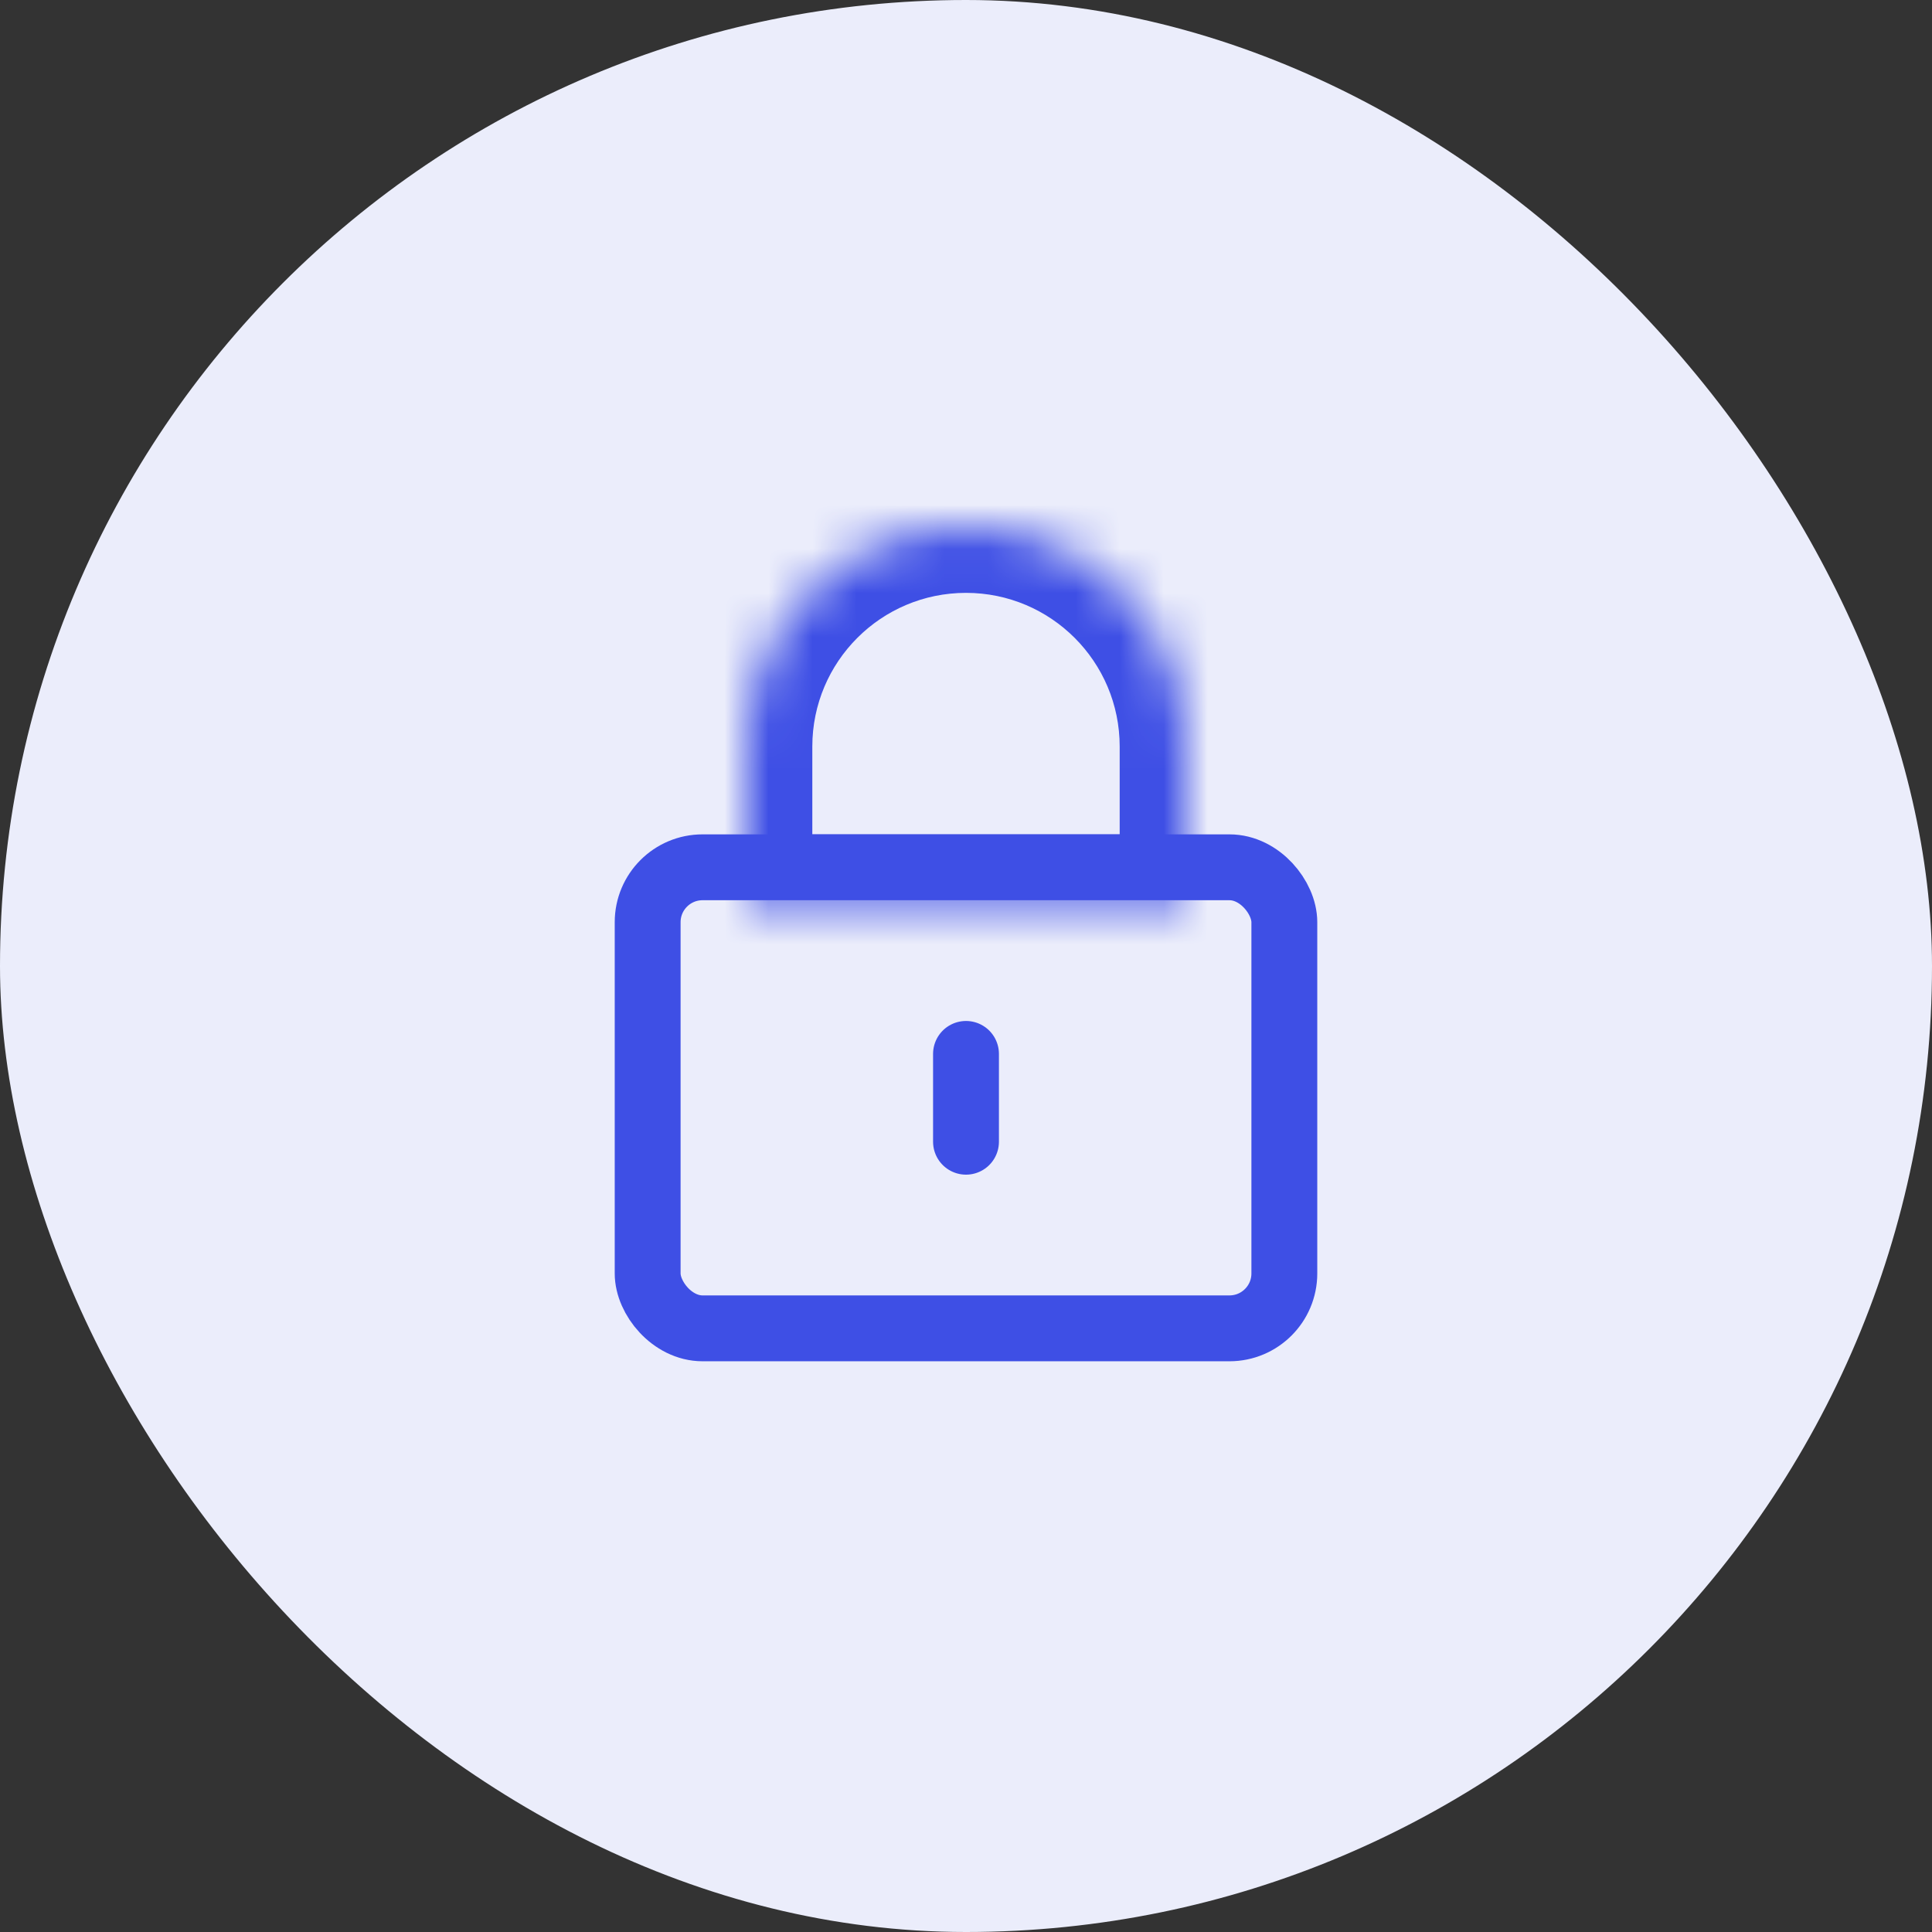 <svg width="44" height="44" viewBox="0 0 44 44" fill="none" xmlns="http://www.w3.org/2000/svg">
<rect x="0" y="0" width="44" height="44" fill="#333333" stroke="none"/>
<rect width="44" height="44" rx="22" fill="#EBEDFB"/>
<rect x="14.75" y="19.752" width="14.5" height="10.5" rx="1.25" stroke="#3E4FE5" stroke-width="1.5"/>
<path d="M22 24.002V26.002" stroke="#3E4FE5" stroke-width="1.5" stroke-linecap="round"/>
<mask id="path-4-inside-1_1361_7292" fill="white">
<path fill-rule="evenodd" clip-rule="evenodd" d="M22 12.002C24.761 12.002 27 14.24 27 17.002V20.502H17V17.002C17 14.24 19.239 12.002 22 12.002Z"/>
</mask>
<path d="M27 20.502V22.002H28.5V20.502H27ZM17 20.502H15.5V22.002H17V20.502ZM28.5 17.002C28.5 13.412 25.59 10.502 22 10.502V13.502C23.933 13.502 25.5 15.069 25.5 17.002H28.5ZM25.5 17.002V20.502H28.5V17.002H25.5ZM27 19.002H17V22.002H27V19.002ZM18.5 20.502V17.002H15.5V20.502H18.5ZM22 10.502C18.41 10.502 15.5 13.412 15.5 17.002H18.5C18.5 15.069 20.067 13.502 22 13.502V10.502Z" fill="#3E4FE5" mask="url(#path-4-inside-1_1361_7292)"/>
</svg>
